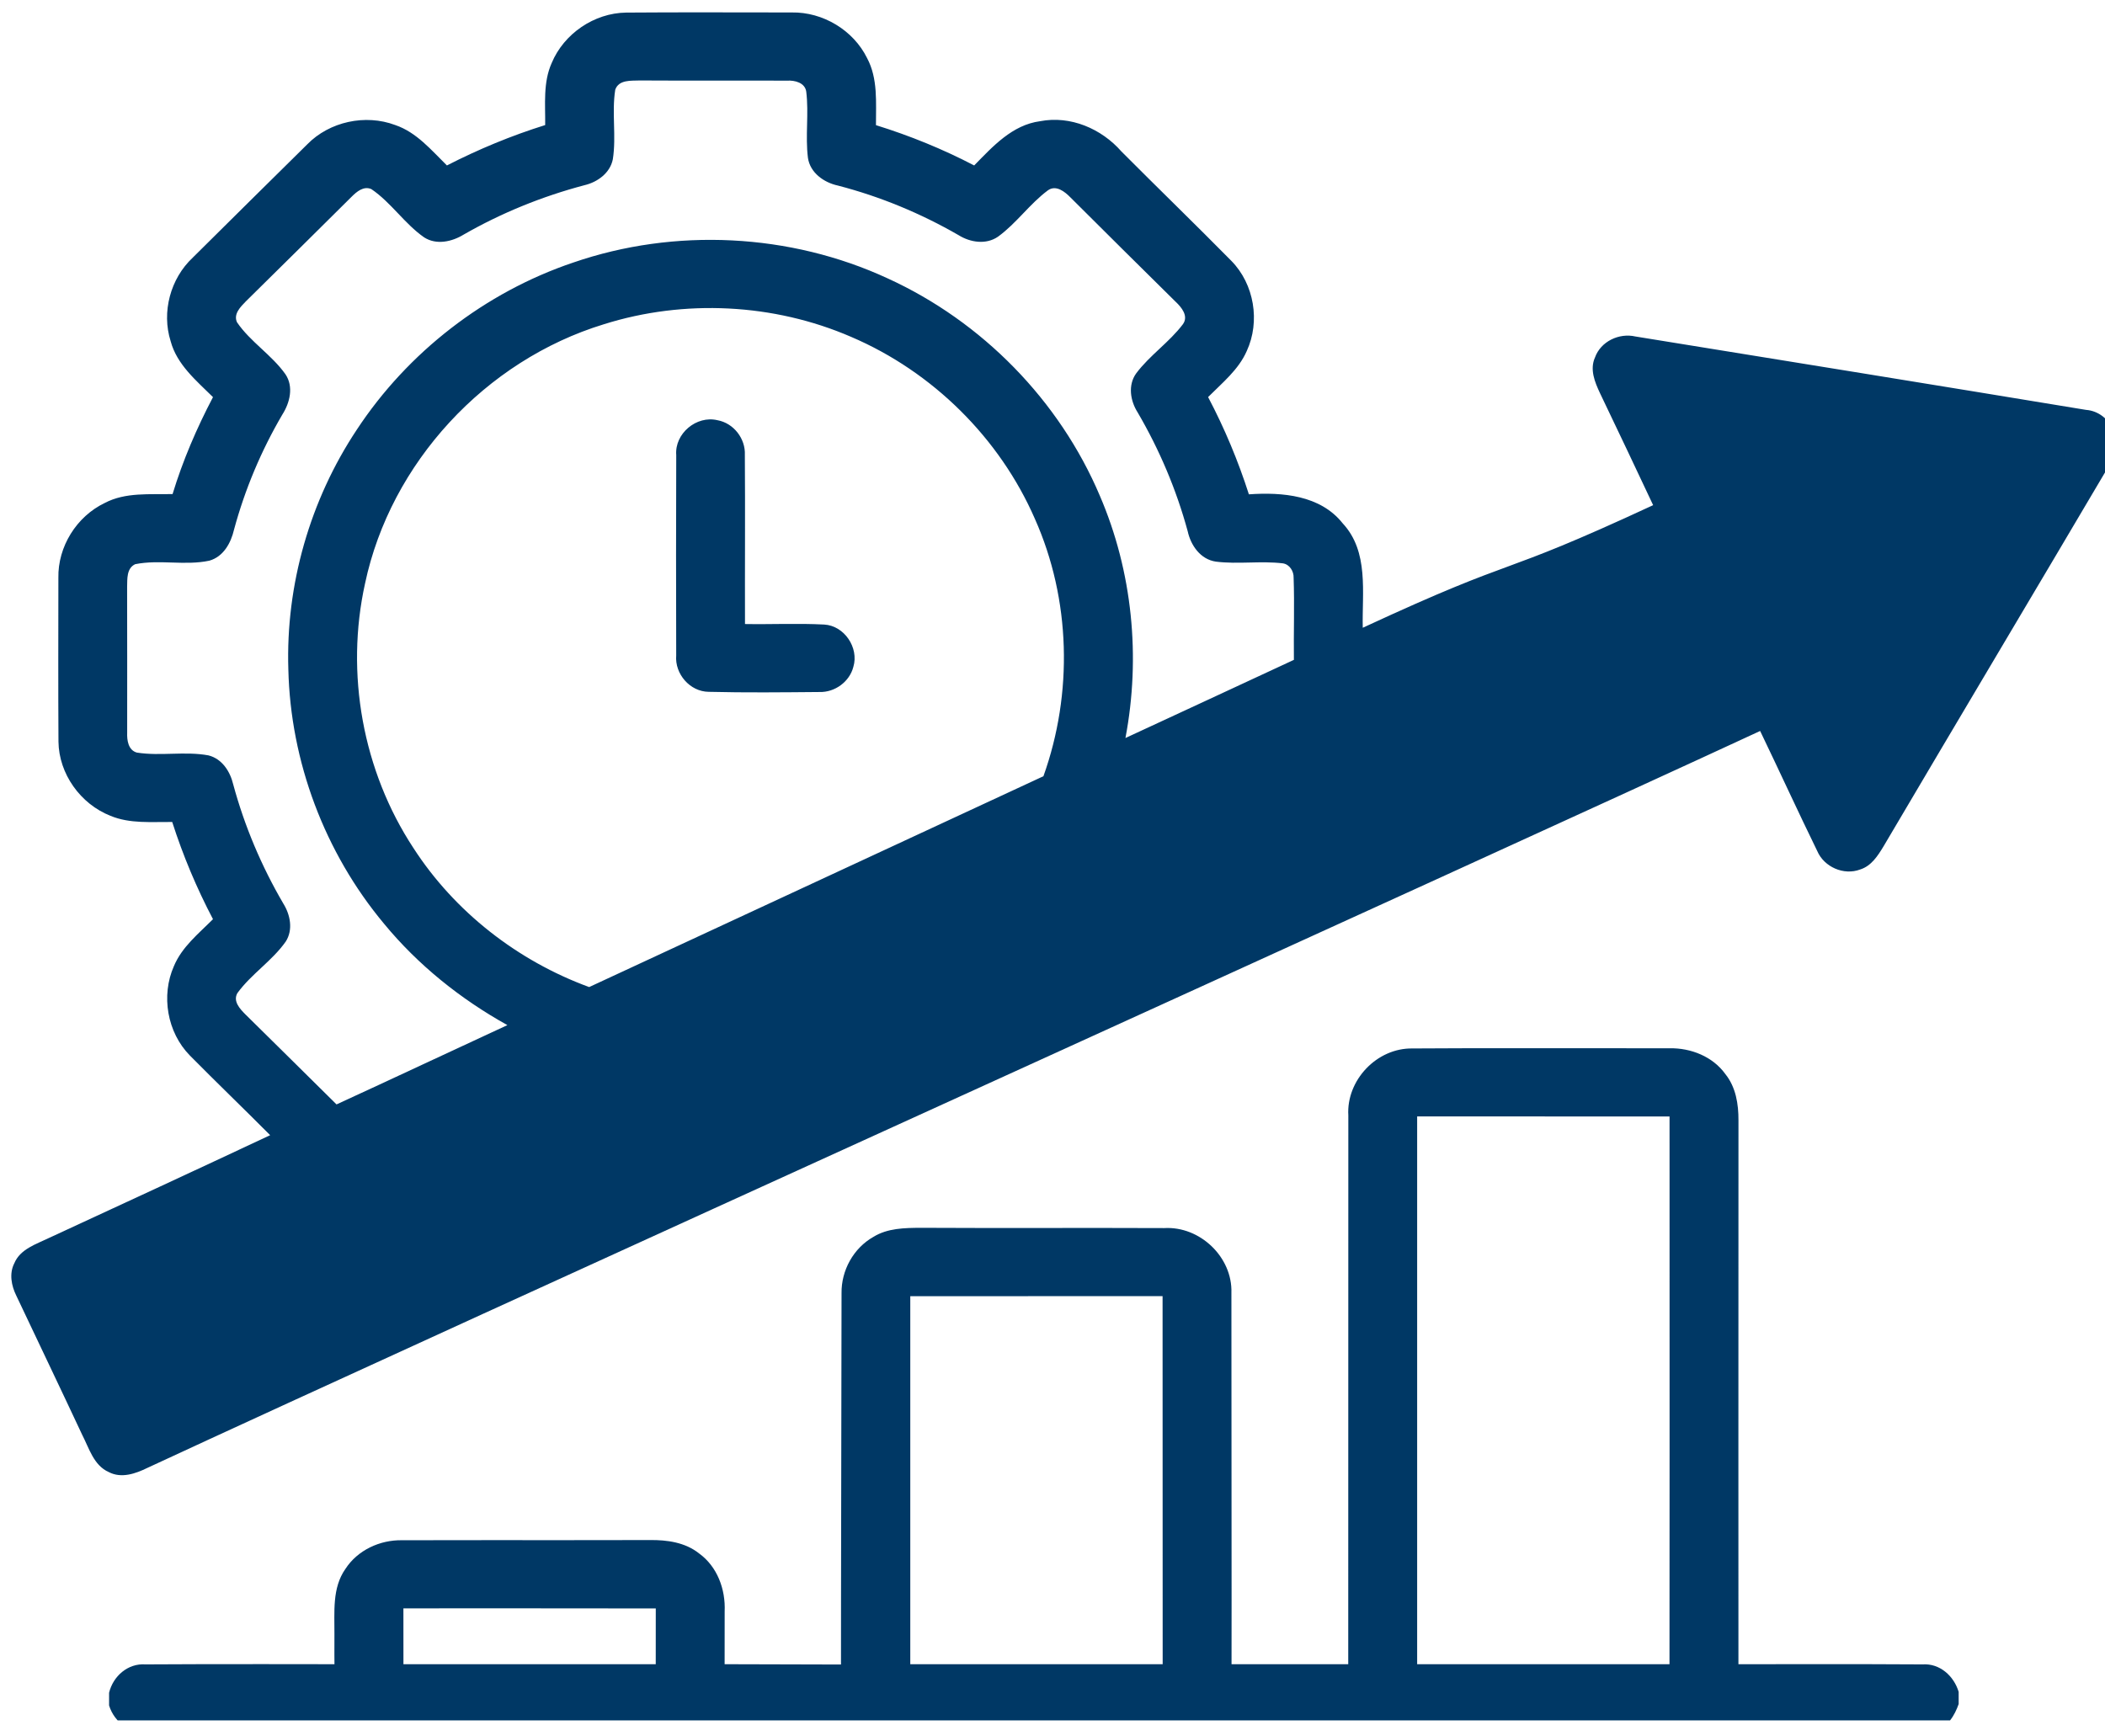 <?xml version="1.0" encoding="UTF-8" standalone="no"?>
<!DOCTYPE svg PUBLIC "-//W3C//DTD SVG 1.1//EN" "http://www.w3.org/Graphics/SVG/1.1/DTD/svg11.dtd">
<svg width="100%" height="100%" viewBox="0 0 120 99" version="1.1" xmlns="http://www.w3.org/2000/svg" xmlns:xlink="http://www.w3.org/1999/xlink" xml:space="preserve" xmlns:serif="http://www.serif.com/" style="fill-rule:evenodd;clip-rule:evenodd;stroke-linejoin:round;stroke-miterlimit:2;">
    <g transform="matrix(1,0,0,1,-184,-8)">
        <g id="icon_time2market" transform="matrix(1,0,0,1,-57.616,9.299)">
            <rect x="241.616" y="-1.299" width="120" height="98.086" style="fill:none;"/>
            <clipPath id="_clip1">
                <rect x="241.616" y="-1.299" width="120" height="98.086"/>
            </clipPath>
            <g clip-path="url(#_clip1)">
                <g transform="matrix(1.048,0,0,1.048,-130.746,-48.675)">
                    <path d="M439.134,102.231C441.464,102.233 443.794,102.237 446.124,102.235C447.283,102.212 448.477,102.685 449.161,103.64C449.731,104.347 449.878,105.274 449.873,106.157C449.866,114.408 449.871,135.745 449.871,135.745C449.871,135.745 456.545,135.728 459.88,135.753C460.826,135.686 461.593,136.386 461.851,137.249L461.851,137.909C461.633,138.528 461.254,139.181 460.559,139.346C459.505,139.557 403.87,139.453 363.489,139.458C362.47,139.571 361.538,138.951 361.241,137.988L361.241,137.296C361.458,136.396 362.262,135.683 363.224,135.753C366.556,135.728 373.501,135.743 373.501,135.743C373.501,135.743 373.492,134.893 373.499,134.104C373.509,132.909 373.366,131.591 374.098,130.557C374.758,129.538 375.972,128.977 377.178,128.999C378.864,128.993 380.549,128.993 382.234,128.993L385.604,128.995C387.289,128.995 388.974,128.994 390.66,128.989C391.589,128.977 392.578,129.115 393.327,129.711C394.327,130.428 394.779,131.672 394.726,132.867C394.726,134.063 394.724,135.743 394.724,135.743L401.054,135.76C401.054,135.76 401.049,133.238 401.084,115.559C401.066,114.324 401.73,113.108 402.82,112.494C403.586,112.019 404.521,112.007 405.397,112.002C409.809,112.027 414.22,111.997 418.631,112.017C420.587,111.901 422.358,113.605 422.291,115.544C422.308,133.223 422.298,135.743 422.298,135.743L428.646,135.745C428.646,135.745 428.643,126.788 428.651,105.89C428.536,103.978 430.197,102.21 432.145,102.245C433.892,102.234 435.64,102.231 437.387,102.231L439.134,102.231ZM377.251,132.704C377.251,134.22 377.253,135.745 377.253,135.745L390.977,135.745C390.977,135.745 390.979,134.12 390.979,132.709C386.403,132.699 381.827,132.706 377.251,132.704ZM418.547,115.719C418.547,115.719 405.966,115.721 404.823,115.722C404.82,133.342 404.823,135.745 404.823,135.745L418.552,135.743C418.552,135.743 418.554,133.339 418.547,115.719ZM446.121,135.745C446.121,135.745 446.134,114.347 446.124,105.945C441.547,105.942 436.971,105.942 432.395,105.942L432.395,135.745L446.121,135.745Z" style="fill:rgb(0,56,101);"/>
                    <path d="M451.052,84.973C436.506,91.72 378.908,117.821 363.324,125.063C362.682,125.377 361.91,125.649 361.225,125.291C360.399,124.925 360.154,123.987 359.774,123.255C358.593,120.732 357.389,118.219 356.197,115.699C355.927,115.155 355.797,114.492 356.087,113.928C356.409,113.157 357.271,112.894 357.963,112.558C361.98,110.703 365.997,108.843 370.003,106.963C368.557,105.509 367.078,104.089 365.637,102.63C364.398,101.369 364.056,99.365 364.77,97.76C365.205,96.719 366.114,95.994 366.893,95.212C366.002,93.518 365.26,91.747 364.675,89.924C363.551,89.912 362.377,90.031 361.315,89.588C359.682,88.945 358.508,87.3 358.488,85.554C358.47,82.583 358.48,79.613 358.483,76.643C358.448,74.951 359.467,73.308 361.001,72.571C362.135,71.973 363.456,72.116 364.695,72.084C365.25,70.259 366.007,68.5 366.893,66.811C365.989,65.916 364.932,65.045 364.59,63.769C364.088,62.183 364.575,60.36 365.794,59.22C367.867,57.165 369.938,55.11 372.017,53.062C373.228,51.822 375.181,51.397 376.81,52.01C377.972,52.406 378.771,53.378 379.618,54.207C381.334,53.326 383.12,52.587 384.963,52.01C384.976,50.883 384.841,49.693 385.318,48.632C385.98,47.044 387.624,45.914 389.365,45.891C392.367,45.867 395.375,45.884 398.377,45.884C400.076,45.854 401.727,46.853 402.471,48.362C403.073,49.483 402.951,50.791 402.956,52.015C404.799,52.587 406.59,53.316 408.299,54.207C409.306,53.178 410.367,52.001 411.886,51.8C413.54,51.481 415.226,52.211 416.307,53.445C418.291,55.438 420.314,57.395 422.287,59.396C423.536,60.665 423.866,62.695 423.127,64.3C422.682,65.32 421.79,66.037 421.023,66.808C421.918,68.505 422.657,70.274 423.242,72.099C425.055,71.973 427.131,72.146 428.342,73.674C429.784,75.22 429.391,77.441 429.436,79.358C438.371,75.215 436.299,76.836 445.232,72.688C444.275,70.652 443.311,68.619 442.339,66.591C442.057,65.993 441.775,65.3 442.069,64.652C442.382,63.781 443.376,63.307 444.27,63.512C452.438,64.835 460.609,66.156 468.775,67.504C470.136,67.605 470.908,69.295 470.119,70.388C466.009,77.35 461.865,84.295 457.759,91.258C457.452,91.765 457.097,92.319 456.497,92.507C455.601,92.848 454.529,92.371 454.159,91.505C453.1,89.339 452.098,87.145 451.052,84.973ZM388.775,50.084C388.575,51.335 388.84,52.616 388.643,53.87C388.495,54.62 387.808,55.117 387.094,55.283C384.796,55.891 382.58,56.791 380.524,57.971C379.89,58.36 379.041,58.547 378.379,58.12C377.307,57.373 376.588,56.227 375.506,55.493C375.084,55.312 374.709,55.634 374.432,55.911C372.516,57.813 370.6,59.712 368.677,61.605C368.39,61.901 367.992,62.29 368.2,62.74C368.929,63.808 370.088,64.511 370.835,65.567C371.292,66.247 371.075,67.118 370.665,67.761C369.516,69.722 368.629,71.829 368.037,74.021C367.87,74.74 367.465,75.49 366.696,75.708C365.37,75.992 363.986,75.631 362.659,75.9C362.187,76.126 362.235,76.699 362.222,77.132C362.232,79.776 362.222,82.423 362.225,85.069C362.21,85.477 362.28,86.012 362.749,86.148C364.038,86.353 365.362,86.063 366.648,86.301C367.388,86.486 367.827,87.179 367.992,87.874C368.607,90.147 369.531,92.331 370.72,94.364C371.1,94.975 371.26,95.789 370.852,96.427C370.111,97.483 368.974,98.193 368.22,99.234C367.967,99.679 368.362,100.095 368.657,100.392C370.308,102.024 371.964,103.651 373.613,105.289C376.718,103.864 379.805,102.407 382.907,100.975C380.357,99.556 378.047,97.706 376.196,95.457C372.966,91.589 371.107,86.632 370.992,81.616C370.847,77.028 372.169,72.411 374.719,68.577C377.484,64.377 381.684,61.112 386.482,59.492C392.012,57.583 398.287,57.895 403.593,60.351C408.739,62.7 412.94,66.999 415.133,72.173C416.912,76.304 417.364,80.951 416.527,85.356C419.585,83.946 422.635,82.519 425.69,81.104C425.672,79.613 425.727,78.122 425.675,76.633C425.687,76.284 425.457,75.91 425.093,75.854C423.881,75.708 422.655,75.913 421.446,75.76C420.604,75.638 420.079,74.872 419.912,74.102C419.297,71.842 418.376,69.67 417.192,67.644C416.792,67.016 416.652,66.16 417.109,65.522C417.849,64.531 418.913,63.828 419.657,62.839C419.969,62.398 419.58,61.926 419.262,61.627C417.349,59.737 415.436,57.845 413.535,55.946C413.23,55.634 412.75,55.248 412.311,55.56C411.316,56.299 410.602,57.35 409.598,58.08C408.953,58.528 408.094,58.399 407.457,58.003C405.401,56.816 403.191,55.899 400.888,55.302C400.123,55.137 399.376,54.607 399.256,53.794C399.107,52.599 399.311,51.387 399.164,50.193C399.097,49.703 398.54,49.567 398.12,49.594C395.452,49.582 392.782,49.601 390.112,49.584C389.637,49.604 388.972,49.53 388.775,50.084ZM388.156,62.846C381.703,64.817 376.553,70.397 375.166,76.942C374.082,81.837 375.034,87.142 377.797,91.342C380.037,94.809 383.462,97.48 387.356,98.905C395.594,95.084 403.83,91.255 412.066,87.434C413.679,82.925 413.555,77.817 411.601,73.432C409.688,69.042 406.041,65.428 401.609,63.534C397.403,61.711 392.53,61.469 388.156,62.846ZM392.092,69.962C392,68.797 393.189,67.793 394.336,68.067C395.217,68.226 395.867,69.072 395.824,69.955C395.847,73.022 395.822,76.088 395.832,79.155C397.268,79.18 398.704,79.108 400.138,79.183C401.24,79.244 402.039,80.449 401.727,81.483C401.522,82.292 400.723,82.878 399.883,82.853C397.878,82.87 395.867,82.893 393.861,82.843C392.834,82.836 392.007,81.864 392.09,80.865C392.082,77.231 392.077,73.595 392.092,69.962Z" style="fill:rgb(0,56,101);fill-rule:nonzero;"/>
                </g>
            </g>
        </g>
    </g>
</svg>
